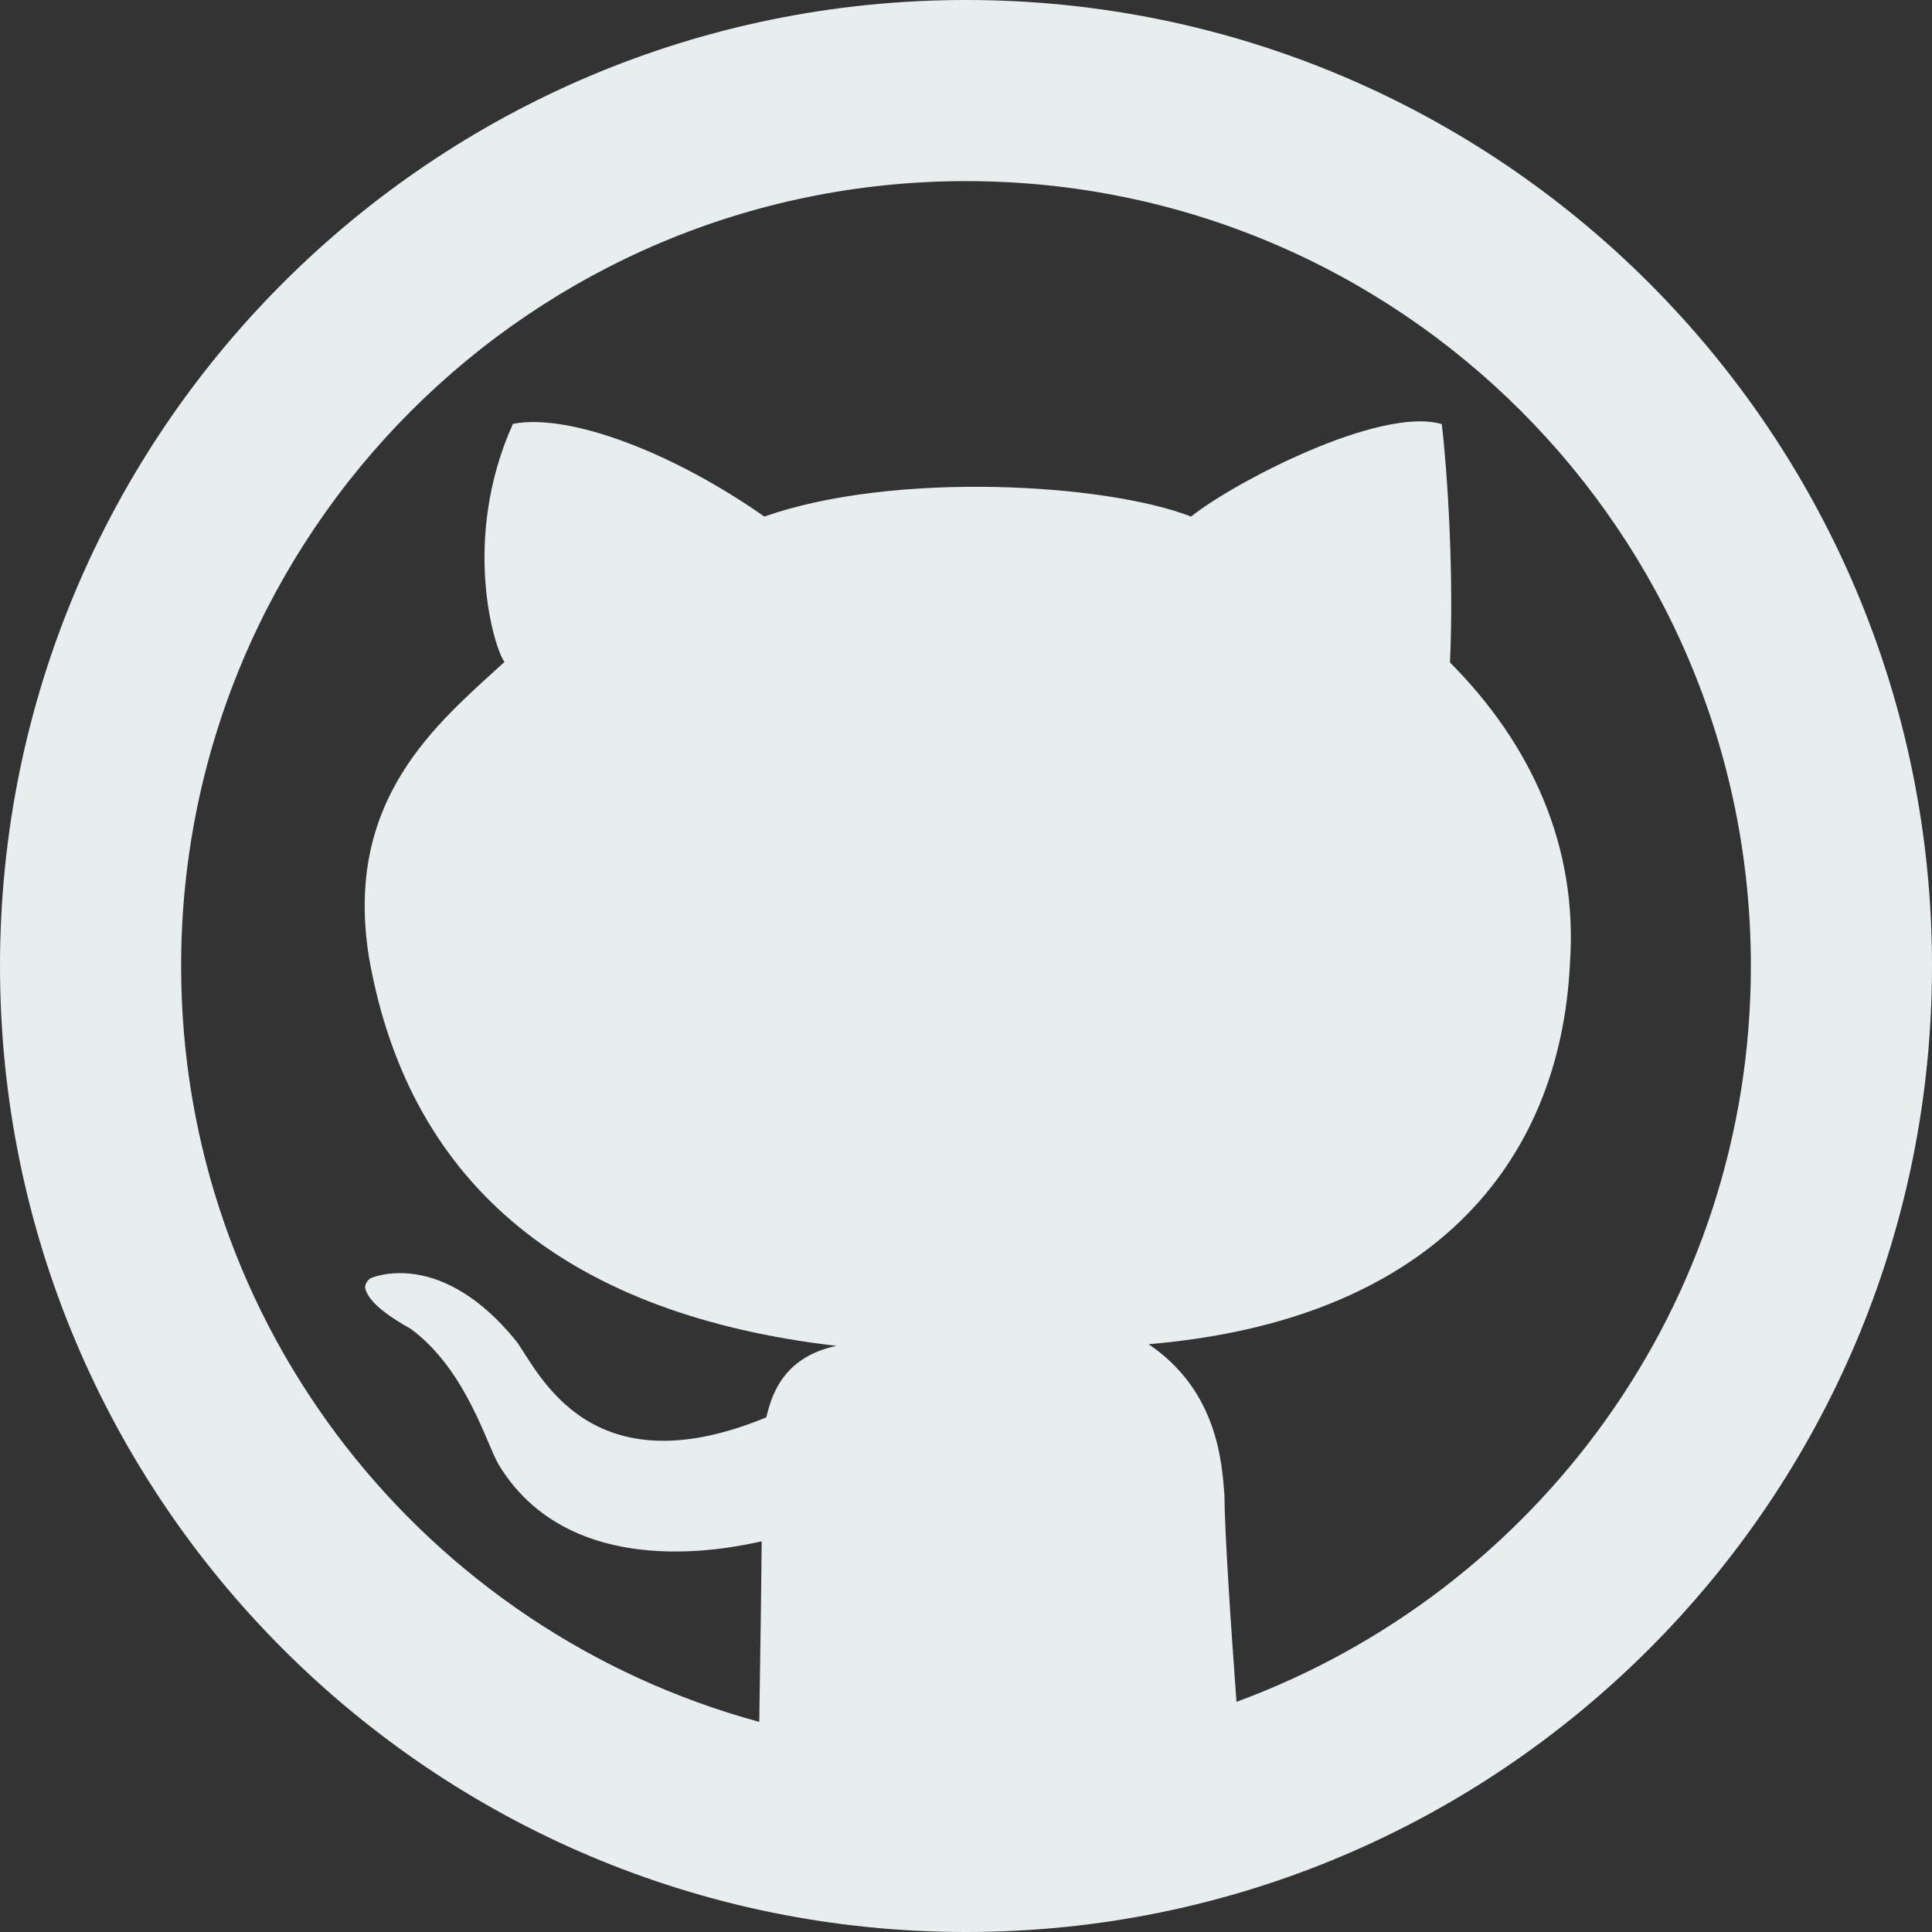 <?xml version="1.0" encoding="utf-8"?>
<!-- Generator: Adobe Illustrator 27.8.1, SVG Export Plug-In . SVG Version: 6.00 Build 0)  -->
<svg version="1.1" id="Layer_1" xmlns="http://www.w3.org/2000/svg" xmlns:xlink="http://www.w3.org/1999/xlink" x="0px" y="0px"
	 viewBox="0 0 800 800" style="enable-background:new 0 0 800 800;" xml:space="preserve">
<rect x="0" y="0" width="800" height="800" fill="#333333" stroke="none"/>
<style type="text/css">
	.st0{fill:#E8EDEF;}
</style>
<g>
	<path class="st0" d="M400,0C179.1,0,0,179.1,0,400c0,220.9,179.1,400,400,400s400-179.1,400-400C800,179.1,620.9,0,400,0z
		 M512,704.7c-2.3-31.3-4.9-70.1-5-85.8c-1-12-2.3-42.7-31.4-62.3c115.5-9.7,170.5-73.5,174.5-157.9c3.3-48-15.8-90.3-49.7-124.4
		c1.7-36.5-1.1-79.7-3.4-98.7c-26-7.5-86.8,24.6-103.8,38.3c-35.8-13.9-123.4-18.8-176.7,0c-37.8-26.5-80.7-42.9-104.1-38.4
		c-21.6,47.9-7.7,93.2-3.5,98.6c-27.9,25.5-66.7,56.8-56.1,122.4c16.9,96.2,84.6,148.1,193.6,160.8c-23.2,4.8-27.2,22.1-29.1,29.6
		c-73.2,30.2-94.1-18.6-103.4-31.4c-30.7-38-58.3-27-60-26.4c-1.7,0.6-2.9,3-2.7,4.1c1.5,8.2,18.3,16.5,19.1,17.2
		c22.7,16.9,31.1,47.4,36.2,56.1c32.5,53.5,108.1,31.3,108.9,31.8c0,4.7-0.5,44-1,74.7C176.4,675.5,75,549.8,75,400
		C75,220.5,220.5,75,400,75s325,145.5,325,325C725,540.1,636.2,659,512,704.7z"/>
</g>
</svg>
